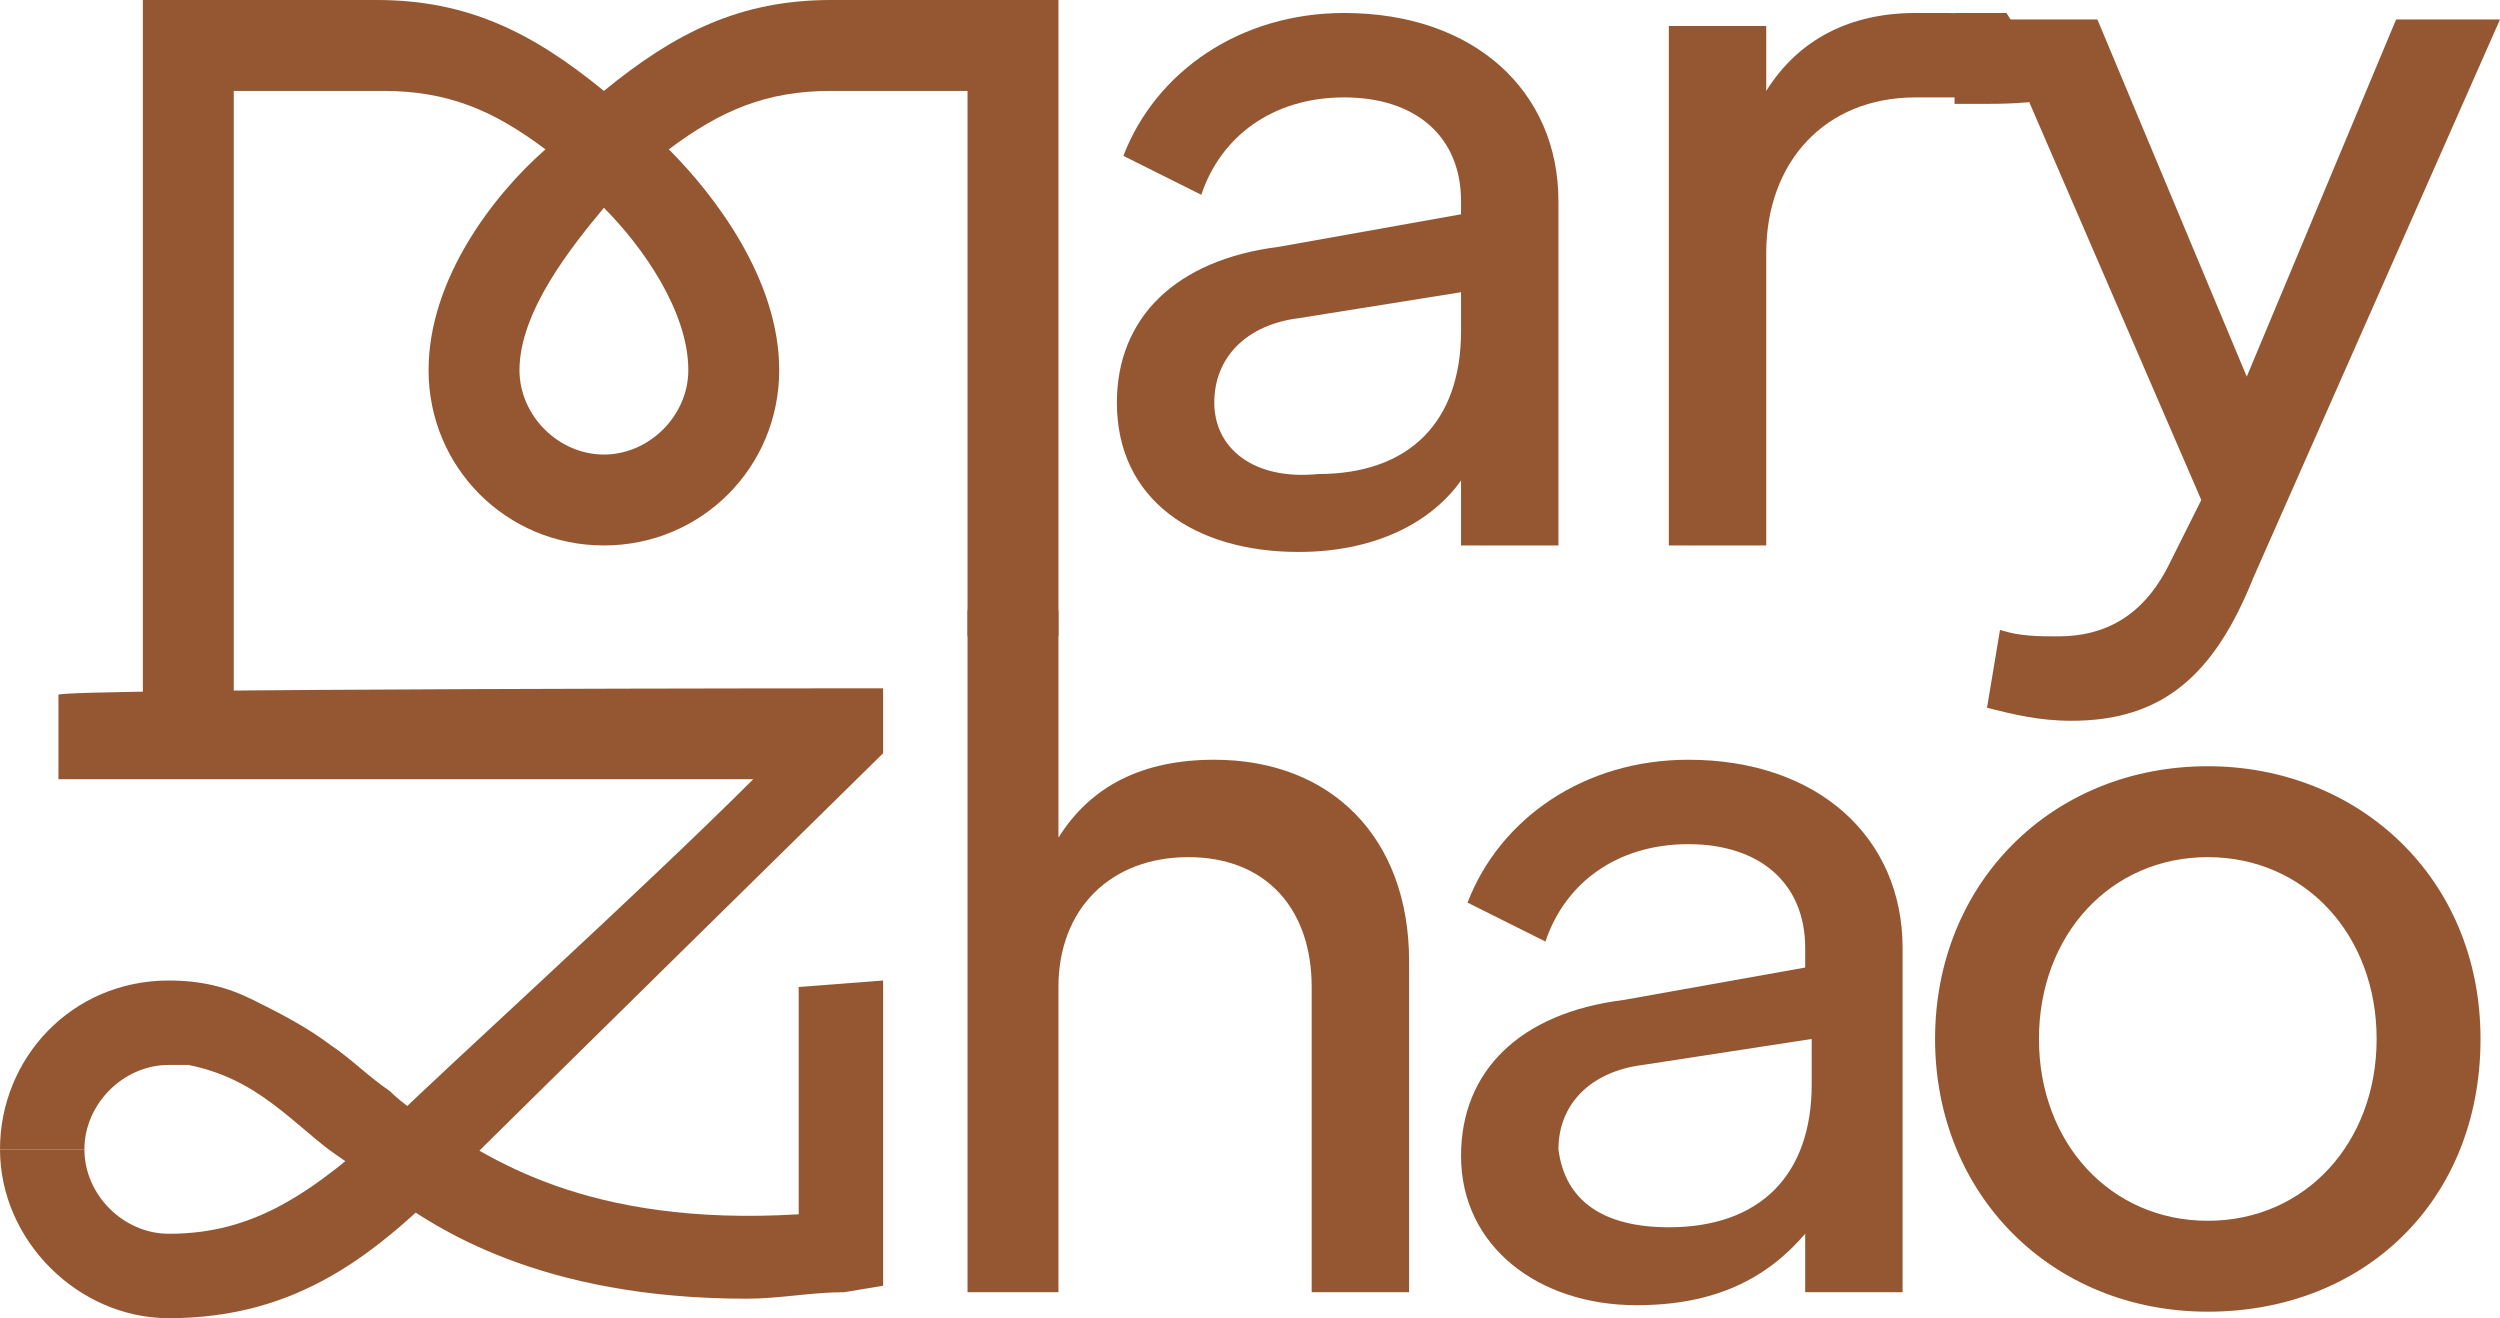<?xml version="1.0" encoding="utf-8"?>
<!-- Generator: Adobe Illustrator 28.1.0, SVG Export Plug-In . SVG Version: 6.00 Build 0)  -->
<svg version="1.1" id="Layer_1" xmlns="http://www.w3.org/2000/svg" xmlns:xlink="http://www.w3.org/1999/xlink" x="0px" y="0px"
	 viewBox="0 0 38.5 20.3" style="enable-background:new 0 0 38.5 20.3;" xml:space="preserve">
<style type="text/css">
	.st0{fill:#945732;}
</style>
<g>
	<path class="st0" d="M36.9,0.3l-2.3,5.5l-2.3-5.5h-1.6l3.2,7.4l-0.5,1c-0.4,0.8-1,1.1-1.7,1.1c-0.3,0-0.6,0-0.9-0.1l-0.2,1.2
		c0.4,0.1,0.8,0.2,1.3,0.2c1.4,0,2.2-0.7,2.8-2.2l3.8-8.6H36.9z"/>
	<path class="st0" d="M29.8,16c0-2.4,1.8-4.2,4.2-4.2c2.3,0,4.2,1.7,4.2,4.2c0,2.5-1.8,4.2-4.2,4.2C31.6,20.2,29.8,18.4,29.8,16z
		 M34,18.8c1.5,0,2.6-1.2,2.6-2.8c0-1.6-1.1-2.8-2.6-2.8c-1.5,0-2.6,1.2-2.6,2.8C31.4,17.6,32.5,18.8,34,18.8z"/>
	<g>
		<path class="st0" d="M12.8,0c-1.4,0-2.4,0.5-3.5,1.4C8.2,0.5,7.2,0,5.8,0H2.2v11.9h1.4V1.4h2.3c1,0,1.7,0.3,2.5,0.9
			C7.6,3,6.6,4.3,6.6,5.7c0,1.5,1.2,2.7,2.7,2.7h0c1.5,0,2.7-1.2,2.7-2.7c0-1.4-1-2.7-1.7-3.4c0.8-0.6,1.5-0.9,2.5-0.9h2.1v8.4h1.4
			V0C16.3,0,12.8,0,12.8,0z M10.6,5.7c0,0.7-0.6,1.3-1.3,1.3h0C8.6,7,8,6.4,8,5.7c0-0.9,0.8-1.9,1.3-2.5C9.9,3.8,10.6,4.8,10.6,5.7
			L10.6,5.7z"/>
		<path class="st0" d="M13.6,15.1v4.7L13,19.9c-0.5,0-1,0.1-1.5,0.1c-3.2,0-4.8-1.1-5.5-1.6c-0.3-0.2-0.5-0.4-0.8-0.6
			c-0.3-0.2-0.6-0.5-1-0.8c-0.4-0.3-0.8-0.5-1.3-0.6c-0.1,0-0.2,0-0.3,0c-0.7,0-1.3,0.6-1.3,1.3v0H0v0c0-1.4,1.1-2.6,2.6-2.6
			c0.5,0,0.9,0.1,1.3,0.3c0.4,0.2,0.8,0.4,1.2,0.7c0.3,0.2,0.6,0.5,0.9,0.7c0.2,0.2,0.5,0.4,0.7,0.5c0.8,0.5,2.3,1.6,5.6,1.4v-3.5
			L13.6,15.1L13.6,15.1z"/>
		<path class="st0" d="M13.6,10.6v1c0,0-5.8,5.7-6.6,6.5c-1.2,1.2-2.4,2.2-4.4,2.2c-1.4,0-2.6-1.2-2.6-2.6h1.3
			c0,0.7,0.6,1.3,1.3,1.3c1.3,0,2.2-0.6,3.5-1.8c0.6-0.6,3.8-3.5,5.5-5.2H0.9v-1.3C0.9,10.6,13.6,10.6,13.6,10.6z"/>
	</g>
	<g>
		<path class="st0" d="M17.2,6.2c0-1.3,0.9-2.2,2.5-2.4l2.8-0.5V3.1c0-1-0.7-1.6-1.8-1.6c-1.1,0-1.9,0.6-2.2,1.5l-1.2-0.6
			c0.5-1.3,1.8-2.2,3.4-2.2c2,0,3.3,1.2,3.3,2.9v5.3h-1.5V7.4C22,8.1,21.1,8.5,20,8.5C18.4,8.5,17.2,7.7,17.2,6.2z M20.3,7.3
			c1.4,0,2.2-0.8,2.2-2.2V4.5L20,4.9c-0.8,0.1-1.3,0.6-1.3,1.3C18.7,6.9,19.3,7.4,20.3,7.3z"/>
		<path class="st0" d="M30,0.2c-0.2,0-0.3,0-0.5,0c-1,0-1.8,0.4-2.3,1.2v-1h-1.5v8h1.5V3.9c0-1.4,0.9-2.4,2.3-2.4c0.2,0,0.3,0,0.5,0
			c0,0,0.1,0,0.2,0V0.3C30.2,0.2,30.1,0.2,30,0.2z"/>
	</g>
	<path class="st0" d="M14.9,9.4h1.4v3.5c0.5-0.8,1.3-1.2,2.4-1.2c1.8,0,3,1.2,3,3.1v5.1h-1.5v-4.7c0-1.2-0.7-2-1.9-2
		c-1.2,0-2,0.8-2,2v4.7h-1.4V9.4z"/>
	<path class="st0" d="M22.5,17.8c0-1.3,0.9-2.2,2.5-2.4l2.8-0.5v-0.3c0-1-0.7-1.6-1.8-1.6c-1.1,0-1.9,0.6-2.2,1.5l-1.2-0.6
		c0.5-1.3,1.8-2.2,3.4-2.2c2,0,3.3,1.2,3.3,2.9v5.3h-1.5V19c-0.6,0.7-1.4,1.1-2.6,1.1C23.7,20.1,22.5,19.2,22.5,17.8z M25.7,18.9
		c1.4,0,2.2-0.8,2.2-2.2V16l-2.6,0.4c-0.8,0.1-1.3,0.6-1.3,1.3C24.1,18.5,24.7,18.9,25.7,18.9z"/>
	<path class="st0" d="M31.7,1.5c-0.4,0.1-0.9,0.1-1.2,0.1c-0.2,0-0.4,0-0.4,0l0-1.4c0.4,0,0.8,0,0.8,0L31.7,1.5z"/>
</g>
</svg>
